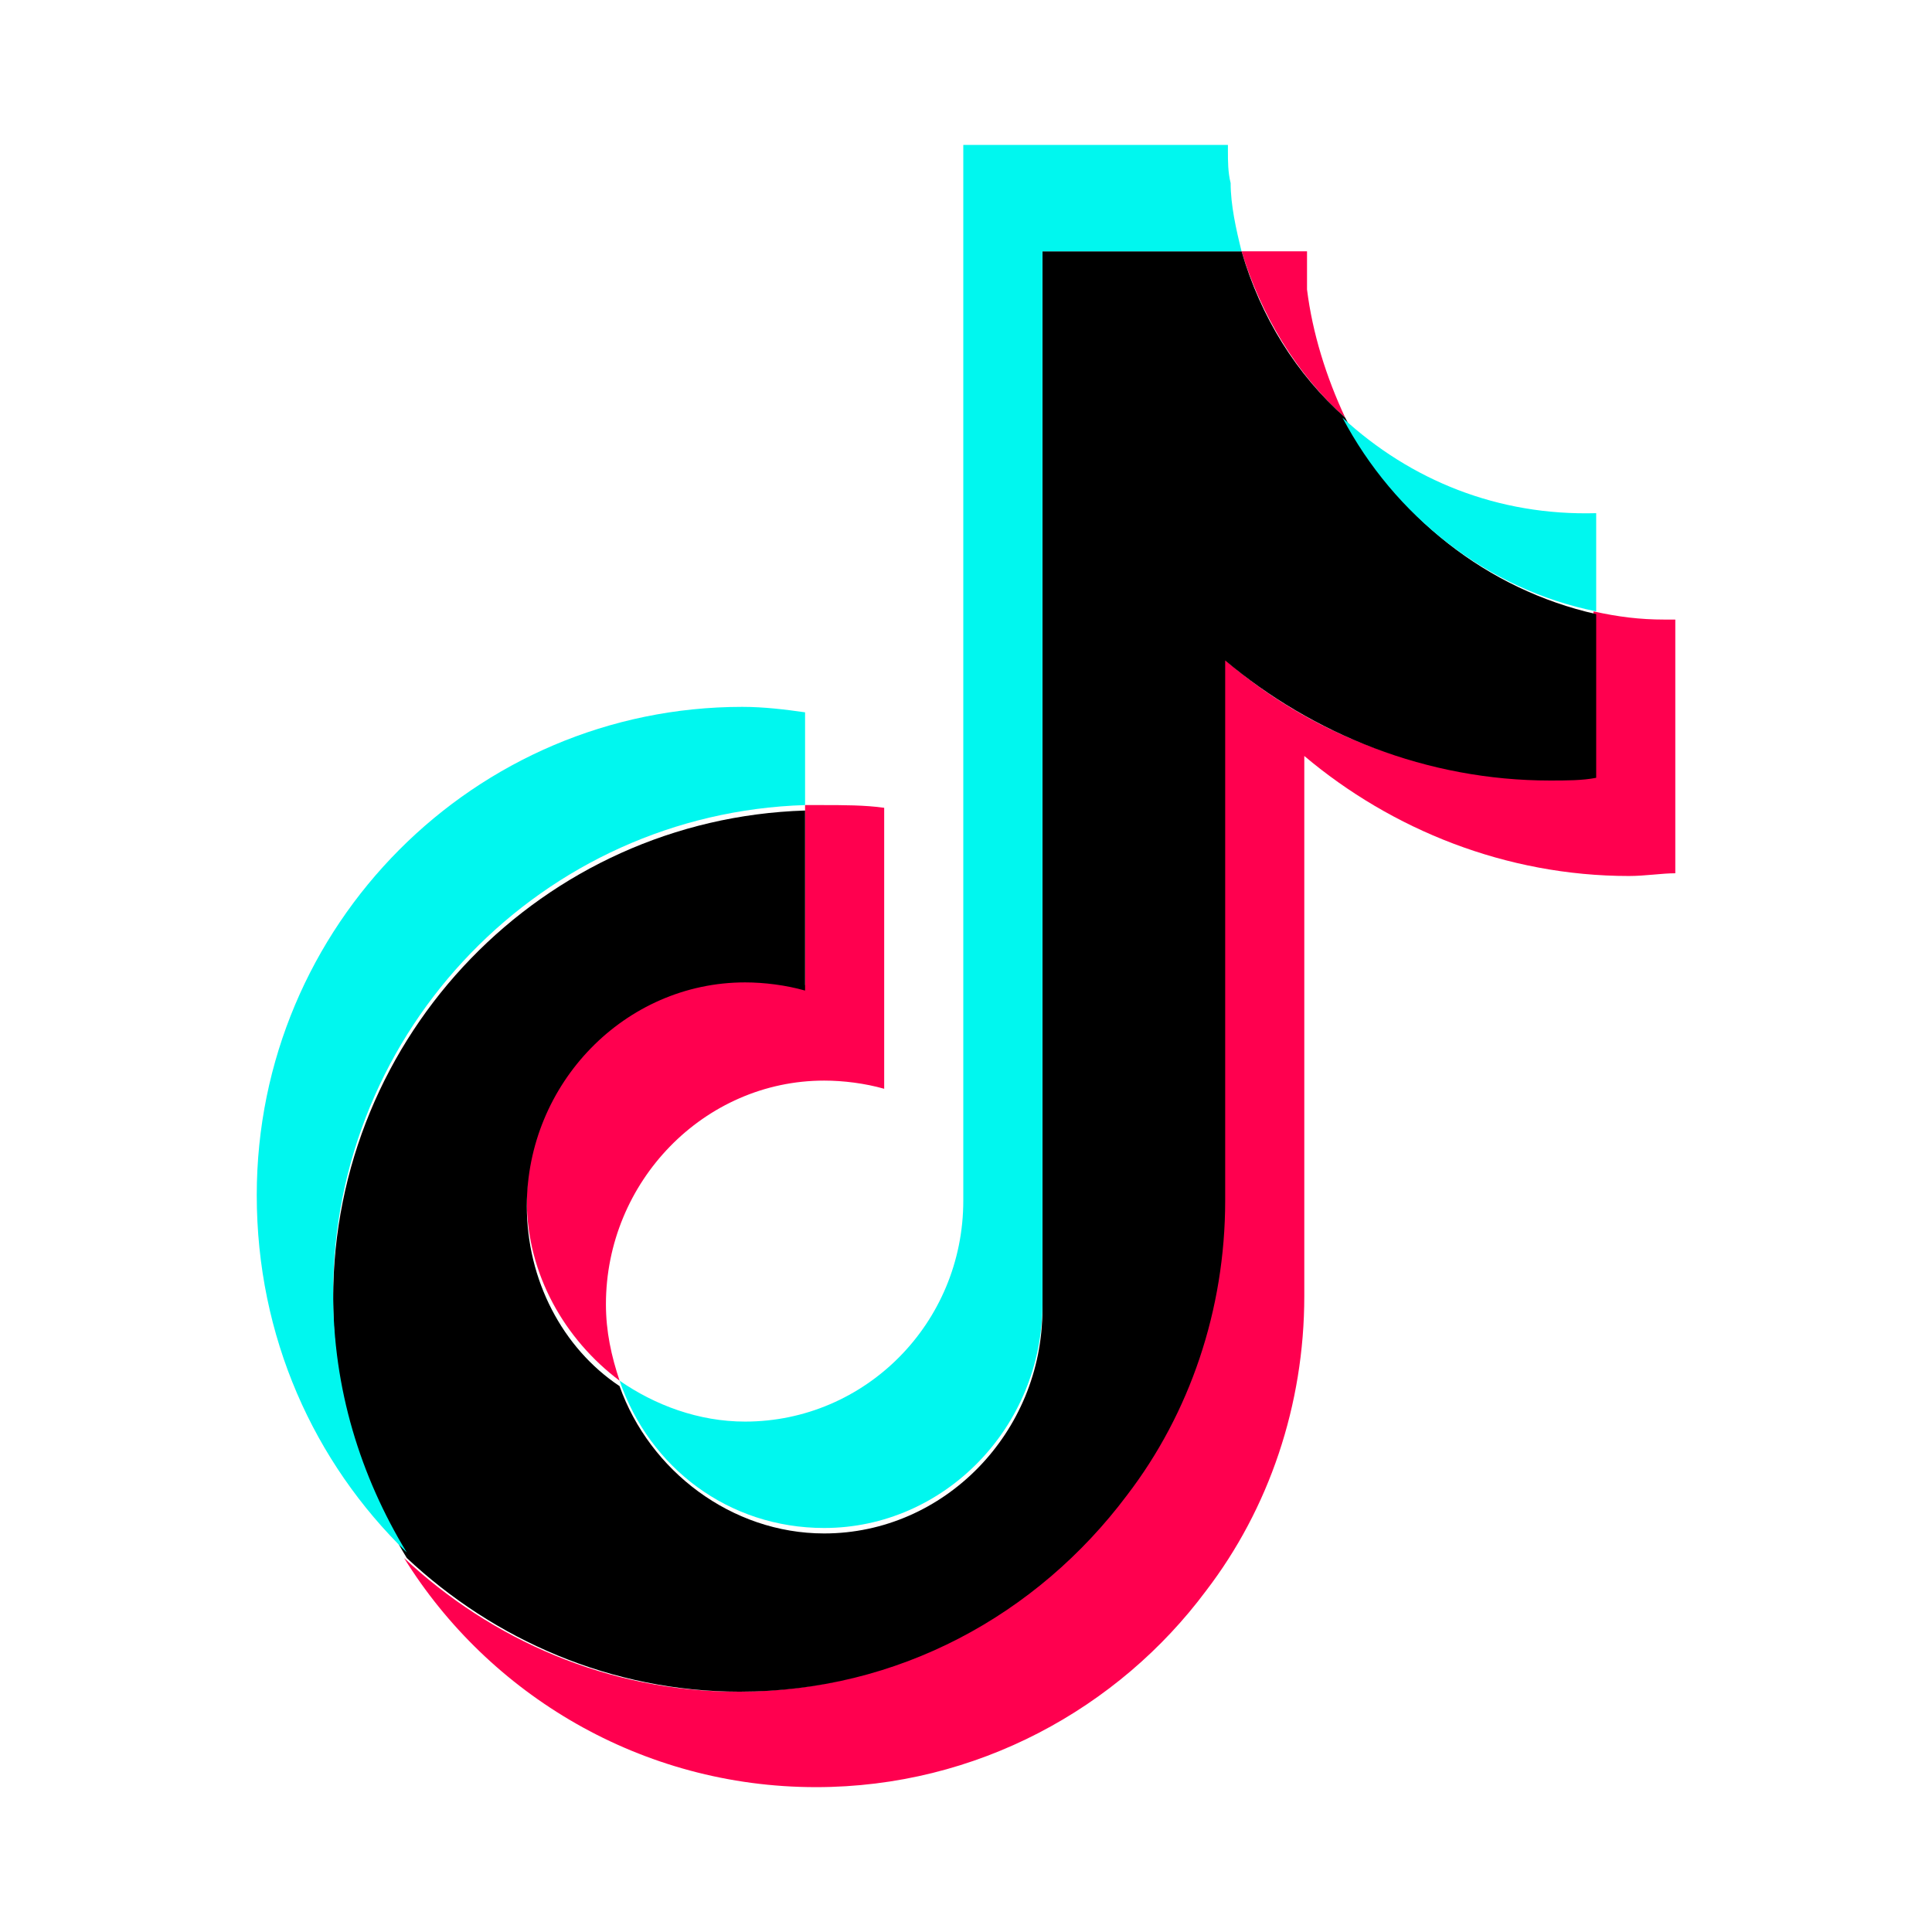<svg xmlns:dc="http://purl.org/dc/elements/1.1/" xmlns:cc="http://creativecommons.org/ns#" xmlns:rdf="http://www.w3.org/1999/02/22-rdf-syntax-ns#" xmlns:svg="http://www.w3.org/2000/svg" xmlns="http://www.w3.org/2000/svg" xmlns:sodipodi="http://sodipodi.sourceforge.net/DTD/sodipodi-0.dtd" xmlns:inkscape="http://www.inkscape.org/namespaces/inkscape" viewBox="0 0 300 300" xml:space="preserve" id="svg903" width="300" height="300">    <defs id="defs907"></defs>  <style type="text/css" id="style860">	.st0{fill:#4267B2;}	.st1{fill:url(#SVGID_1_);}	.st2{fill:#FFFFFF;}	.st3{fill:#C2191E;}	.st4{fill:#1DA1F3;}	.st5{fill:#FEFE00;}	.st6{fill:#25D366;stroke:#FFFFFF;stroke-width:5;stroke-miterlimit:10;}	.st7{fill:#CB2027;}	.st8{fill:#0077B5;}	.st9{fill:url(#SVGID_2_);}	.st10{fill:url(#SVGID_3_);}	.st11{fill:#FF004F;}	.st12{fill:#00F7EF;}	.st13{fill:#5181B8;}	.st14{fill:#395976;}	.st15{fill:#F58220;}	.st16{fill:#E6162D;}	.st17{fill:#FF9933;}</style>  <g id="guidlines"></g>  <g id="FB"></g>  <g id="ig"></g>  <g id="yt"></g>  <g id="twitter"></g>  <g id="snapchat"></g>  <g id="WA"></g>  <g id="Pinterrest"></g>  <g id="Layer_9"></g>  <g id="Layer_10"></g>  <g id="Layer_11" transform="matrix(4.236,0,0,4.236,14.452,14.028)">    <g id="g880">      <g id="g878">        <path class="st11" d="m 58,19.4 v 9.3 c -0.5,0 -1.1,0.1 -1.7,0.1 -4.5,0 -8.7,-1.7 -11.9,-4.4 v 19.8 c 0,4 -1.3,7.8 -3.6,10.8 -3.2,4.3 -8.4,7.2 -14.3,7.2 -6.4,0 -12,-3.4 -15.1,-8.4 3.2,3 7.5,4.9 12.2,4.9 5.8,0 11,-2.8 14.2,-7.2 2.2,-3 3.6,-6.7 3.6,-10.8 V 20.8 c 3.2,2.8 7.3,4.4 11.9,4.4 0.6,0 1.1,0 1.7,-0.1 v -6 c 0.9,0.2 1.7,0.3 2.6,0.3 z" id="path872"></path>        <path class="st11" d="m 29,26.3 v 10.3 c -0.7,-0.2 -1.5,-0.3 -2.2,-0.3 -4.4,0 -8,3.7 -8,8.2 0,1 0.2,1.9 0.5,2.8 -2,-1.5 -3.4,-3.9 -3.4,-6.6 0,-4.5 3.6,-8.2 8,-8.2 0.8,0 1.5,0.1 2.2,0.3 v -6.6 c 0.2,0 0.4,0 0.6,0 0.8,0 1.6,0 2.3,0.1 z" id="path874"></path>        <path class="st11" d="M 45.9,12 C 44.1,10.4 42.8,8.2 42.1,5.9 h 2.4 c 0,0.5 0,0.9 0,1.4 0.2,1.6 0.7,3.2 1.4,4.7 z" id="path876"></path>      </g>    </g>    <path d="m 55.1,19.2 v 6 c -0.5,0.1 -1.1,0.1 -1.7,0.1 -4.5,0 -8.7,-1.7 -11.9,-4.4 v 19.8 c 0,4 -1.3,7.8 -3.6,10.8 -3.3,4.4 -8.4,7.2 -14.2,7.2 -4.7,0 -9,-1.9 -12.2,-4.9 C 9.8,51 8.8,47.8 8.8,44.3 8.8,34.6 16.5,26.7 26.1,26.4 V 33 c -0.7,-0.2 -1.5,-0.3 -2.2,-0.3 -4.4,0 -8,3.7 -8,8.2 0,2.7 1.3,5.2 3.4,6.6 1.1,3.1 4.1,5.4 7.5,5.4 4.4,0 8,-3.7 8,-8.2 V 5.9 h 7.3 c 0.7,2.4 2,4.5 3.8,6.1 1.8,3.6 5.2,6.3 9.2,7.2 z" id="path882"></path>    <g id="g894">      <g id="g890">        <g id="g888">          <path class="st12" d="m 26.1,22.8 v 3.4 c -9.6,0.3 -17.3,8.2 -17.3,17.9 0,3.5 1,6.7 2.7,9.5 C 8.1,50.3 6,45.7 6,40.5 6,30.6 14,22.6 23.8,22.6 c 0.8,0 1.6,0.1 2.3,0.2 z" id="path884"></path>          <path class="st12" d="m 42.1,5.9 h -7.3 v 38.6 c 0,4.5 -3.6,8.2 -8,8.2 -3.5,0 -6.4,-2.2 -7.5,-5.4 1.3,0.9 2.9,1.5 4.6,1.5 4.4,0 8,-3.6 8,-8.1 V 2 h 9.7 v 0.2 c 0,0.4 0,0.8 0.1,1.2 0,0.8 0.2,1.7 0.4,2.5 z" id="path886"></path>        </g>      </g>      <path class="st12" d="m 55.1,15.5 c 0,0 0,0 0,0 v 3.6 c -4,-0.8 -7.4,-3.5 -9.3,-7.1 2.5,2.3 5.7,3.6 9.3,3.5 z" id="path892"></path>    </g>  </g>  <g id="Layer_12"></g>  <g id="Layer_13"></g>  <g id="Layer_14"></g>  <g id="Layer_15"></g>  <g id="Layer_16"></g>  <g id="Layer_17"></g></svg>